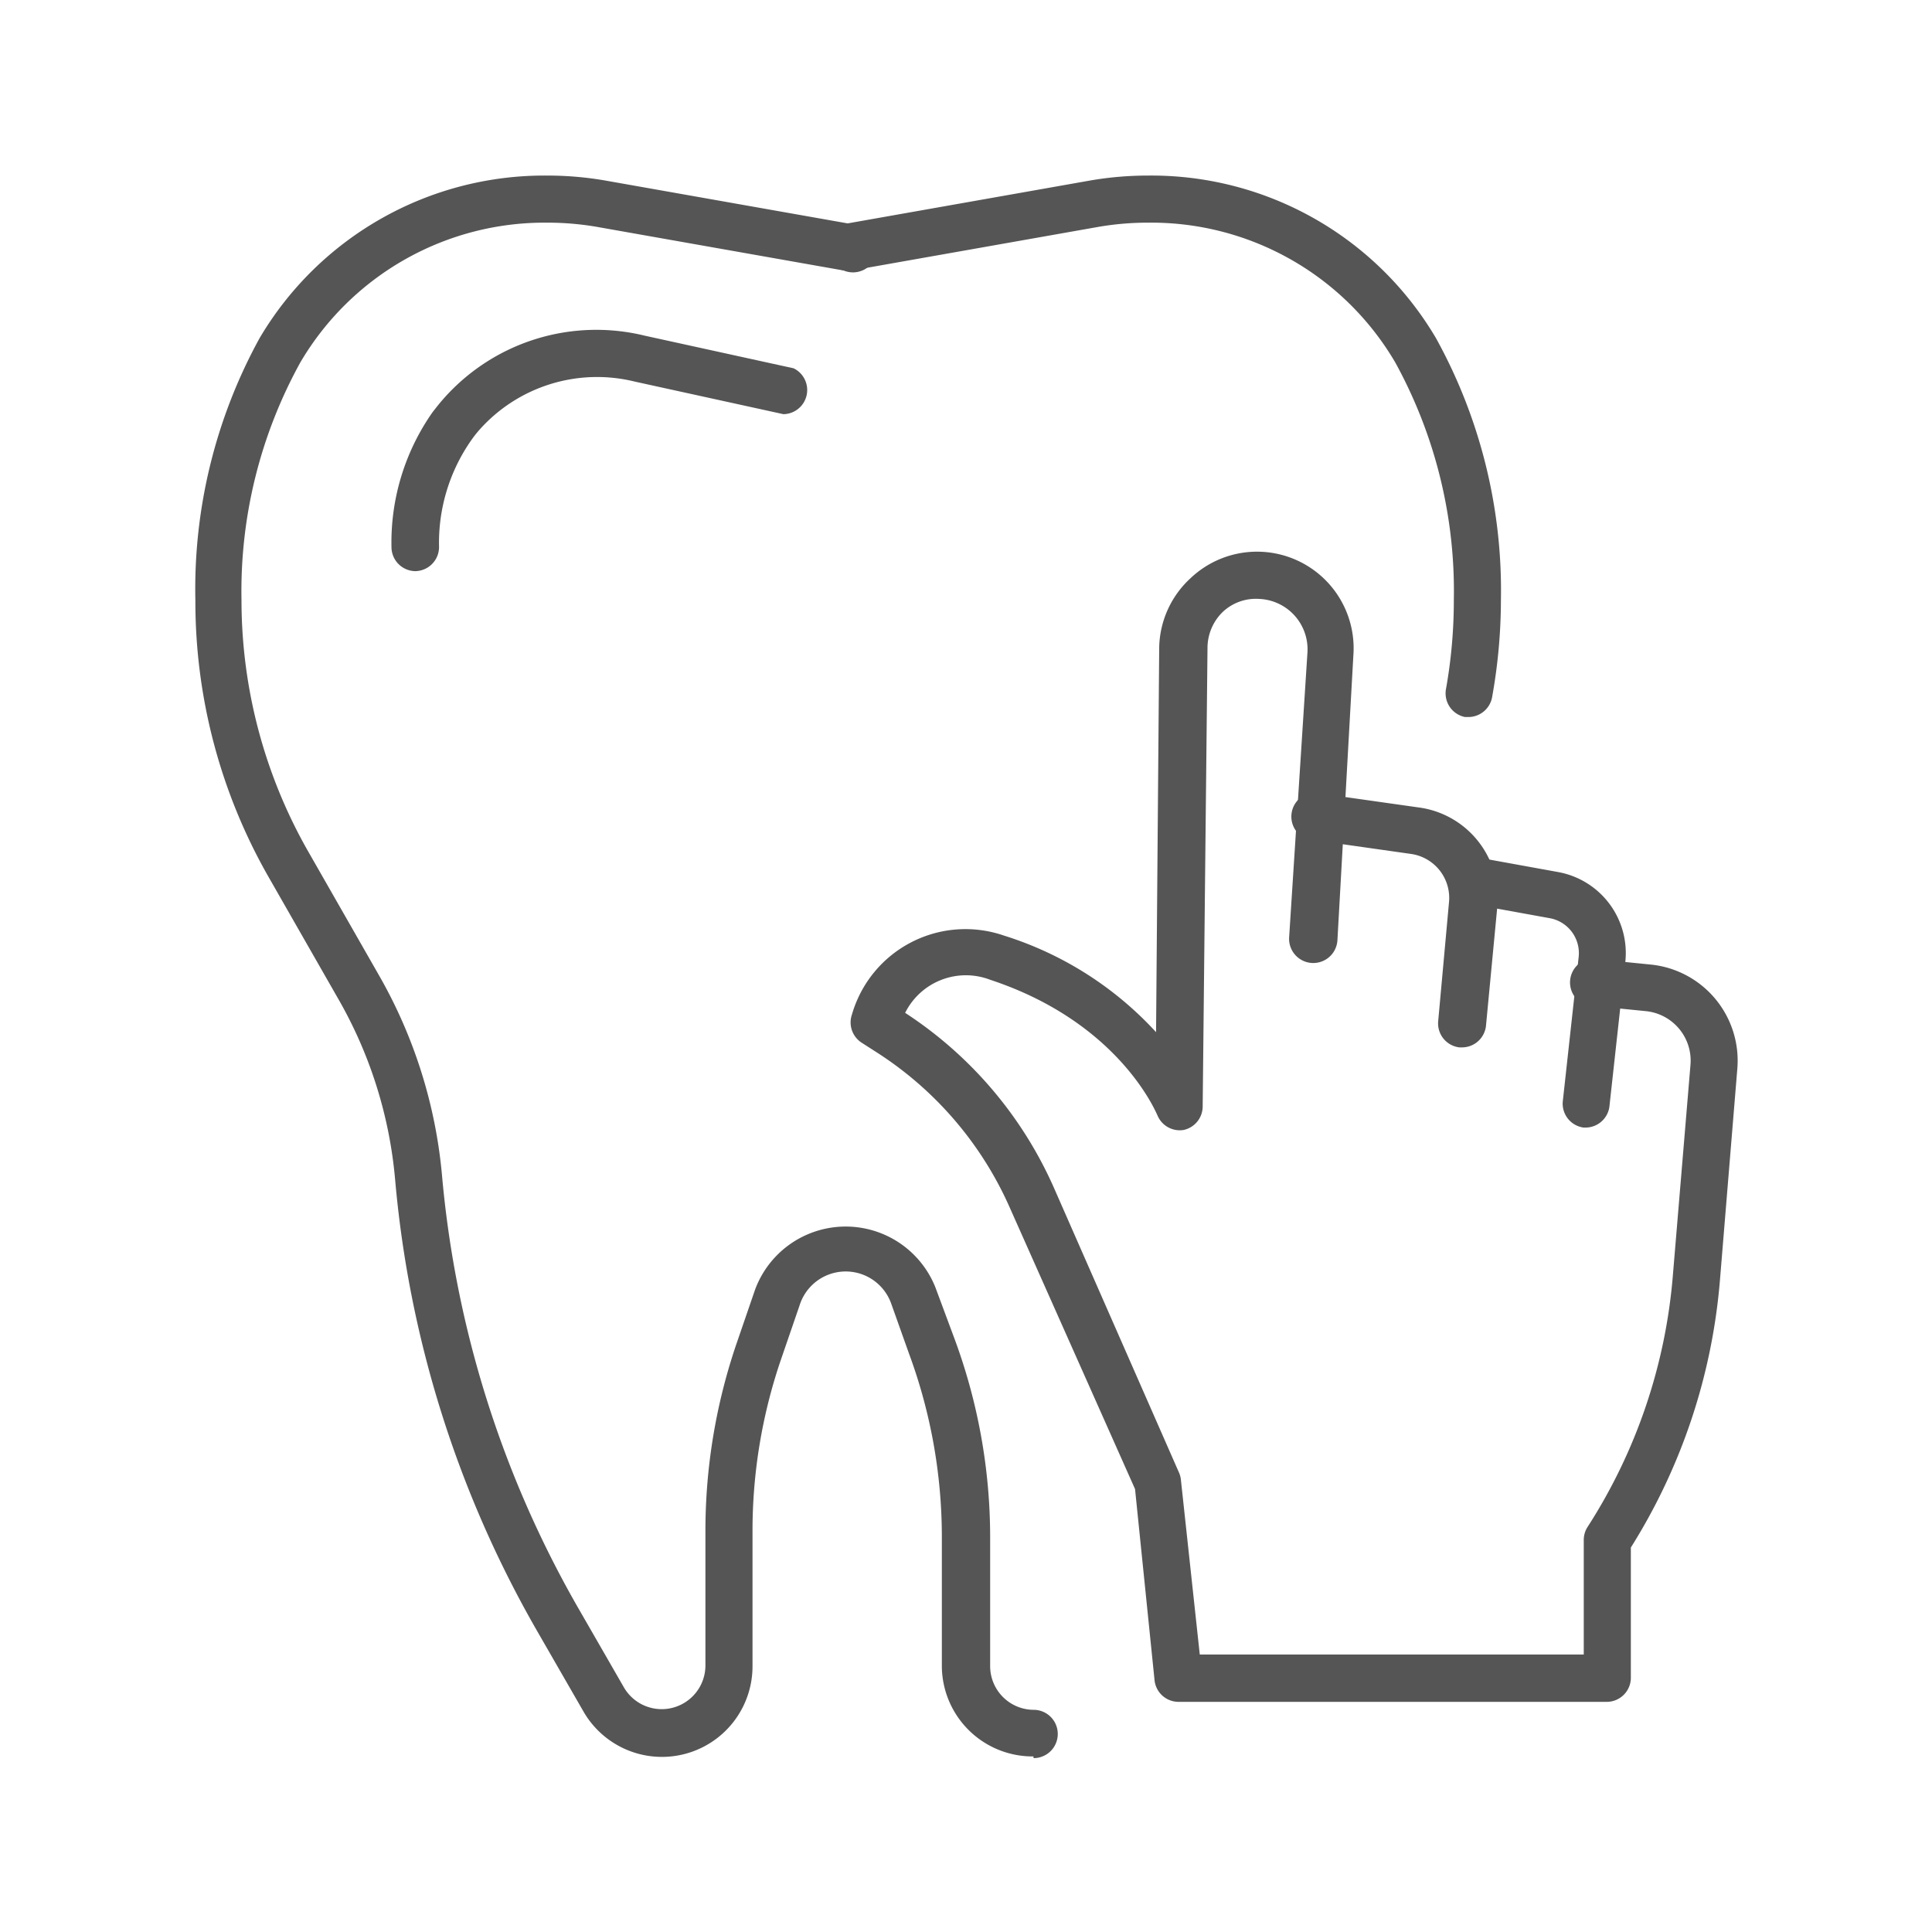 <svg id="Layer_1" data-name="Layer 1" xmlns="http://www.w3.org/2000/svg" viewBox="0 0 80 80"><defs><style>.cls-1{fill:#555;}</style></defs><title>icons</title><path class="cls-1" d="M42.79,72.73A3.76,3.76,0,0,1,39,69V63.65a21.91,21.91,0,0,0-1.36-7.6L36.91,54a2,2,0,0,0-3.8.05l-.77,2.24a21.93,21.93,0,0,0-1.18,7.09V69a3.75,3.75,0,0,1-7,1.87l-1.94-3.37a45.47,45.47,0,0,1-5.86-18.67A18.22,18.22,0,0,0,14,41.35l-2.91-5.09a23,23,0,0,1-3-11.41A21.57,21.57,0,0,1,10.75,14,13.69,13.69,0,0,1,22.66,7.27a14,14,0,0,1,2.43.21l10.18,1.8a1,1,0,1,1-.34,1.92L24.75,9.4a12,12,0,0,0-2.08-.18A11.73,11.73,0,0,0,12.44,15,19.6,19.6,0,0,0,10,24.85a21,21,0,0,0,2.78,10.44l2.91,5.09a20.34,20.34,0,0,1,2.61,8.26,43.74,43.74,0,0,0,5.6,17.87l1.94,3.37a1.81,1.81,0,0,0,3.37-.9V63.36a24,24,0,0,1,1.29-7.73l.77-2.24a4,4,0,0,1,7.46-.09l.77,2.07A23.68,23.68,0,0,1,41,63.65V69a1.81,1.81,0,0,0,1.8,1.8,1,1,0,1,1,0,2Z"/><path class="cls-1" d="M60.83,29.69h-.17a1,1,0,0,1-.79-1.13,20.86,20.86,0,0,0,.33-3.7A19.65,19.65,0,0,0,57.77,15,11.71,11.71,0,0,0,47.54,9.22a12,12,0,0,0-2.09.18L35.27,11.2a1,1,0,0,1-1.13-.79,1,1,0,0,1,.79-1.13l10.18-1.8a14,14,0,0,1,2.42-.21A13.68,13.68,0,0,1,59.46,14a21.6,21.6,0,0,1,2.69,10.84,22.82,22.82,0,0,1-.36,4A1,1,0,0,1,60.83,29.69Z"/><path class="cls-1" d="M17.21,23.65a1,1,0,0,1-1-1,9.39,9.39,0,0,1,1.7-5.58c.14-.18.28-.36.43-.53A8.44,8.44,0,0,1,26.7,13.9l6.16,1.35a1,1,0,0,1-.42,1.9L26.28,15.8a6.52,6.52,0,0,0-6.43,2,4.71,4.71,0,0,0-.33.42,7.41,7.41,0,0,0-1.34,4.43,1,1,0,0,1-1,1Z"/><path class="cls-1" d="M66.55,70.47H48.81a1,1,0,0,1-1-.87L47,61.66,41.81,50a14.68,14.68,0,0,0-5.47-6.4l-.67-.43A1,1,0,0,1,35.28,42a4.89,4.89,0,0,1,6.29-3.26,14.34,14.34,0,0,1,6.3,4L48,26.8a4,4,0,0,1,1.3-2.86,4,4,0,0,1,6.74,3.2l-.66,11.79a1,1,0,0,1-2-.11L54.14,27a2.09,2.09,0,0,0-2-2.2,2,2,0,0,0-1.52.55A2.08,2.08,0,0,0,50,26.84l-.2,19a1,1,0,0,1-.79.95,1,1,0,0,1-1.08-.6C47.84,46,46.3,42.32,41,40.57a2.81,2.81,0,0,0-3.52,1.37,16.69,16.69,0,0,1,6.15,7.22L48.83,61a1,1,0,0,1,.07.29l.78,7.22h15.9V63.76a1,1,0,0,1,.15-.52,22.62,22.62,0,0,0,3.54-10.43L70,44.08a2.06,2.06,0,0,0-1.84-2.21l-2-.2a1,1,0,1,1,.19-1.93l2,.2a4,4,0,0,1,3.59,4.3L71.22,53a24.59,24.59,0,0,1-3.69,11.08V69.5A1,1,0,0,1,66.55,70.47Z"/><path class="cls-1" d="M60.52,43.37h-.09a1,1,0,0,1-.88-1.06L60,37.36a1.84,1.84,0,0,0-1.57-2l-3.87-.55a1,1,0,1,1,.27-1.93l3.88.55A3.77,3.77,0,0,1,62,37.55l-.47,4.94A1,1,0,0,1,60.52,43.37Z"/><path class="cls-1" d="M65.68,46.69h-.11a1,1,0,0,1-.86-1.07l.66-6a1.47,1.47,0,0,0-1.2-1.6l-3.25-.59a1,1,0,0,1,.35-1.91l3.25.59a3.41,3.41,0,0,1,2.78,3.73l-.66,6A1,1,0,0,1,65.68,46.69Z"/></svg>